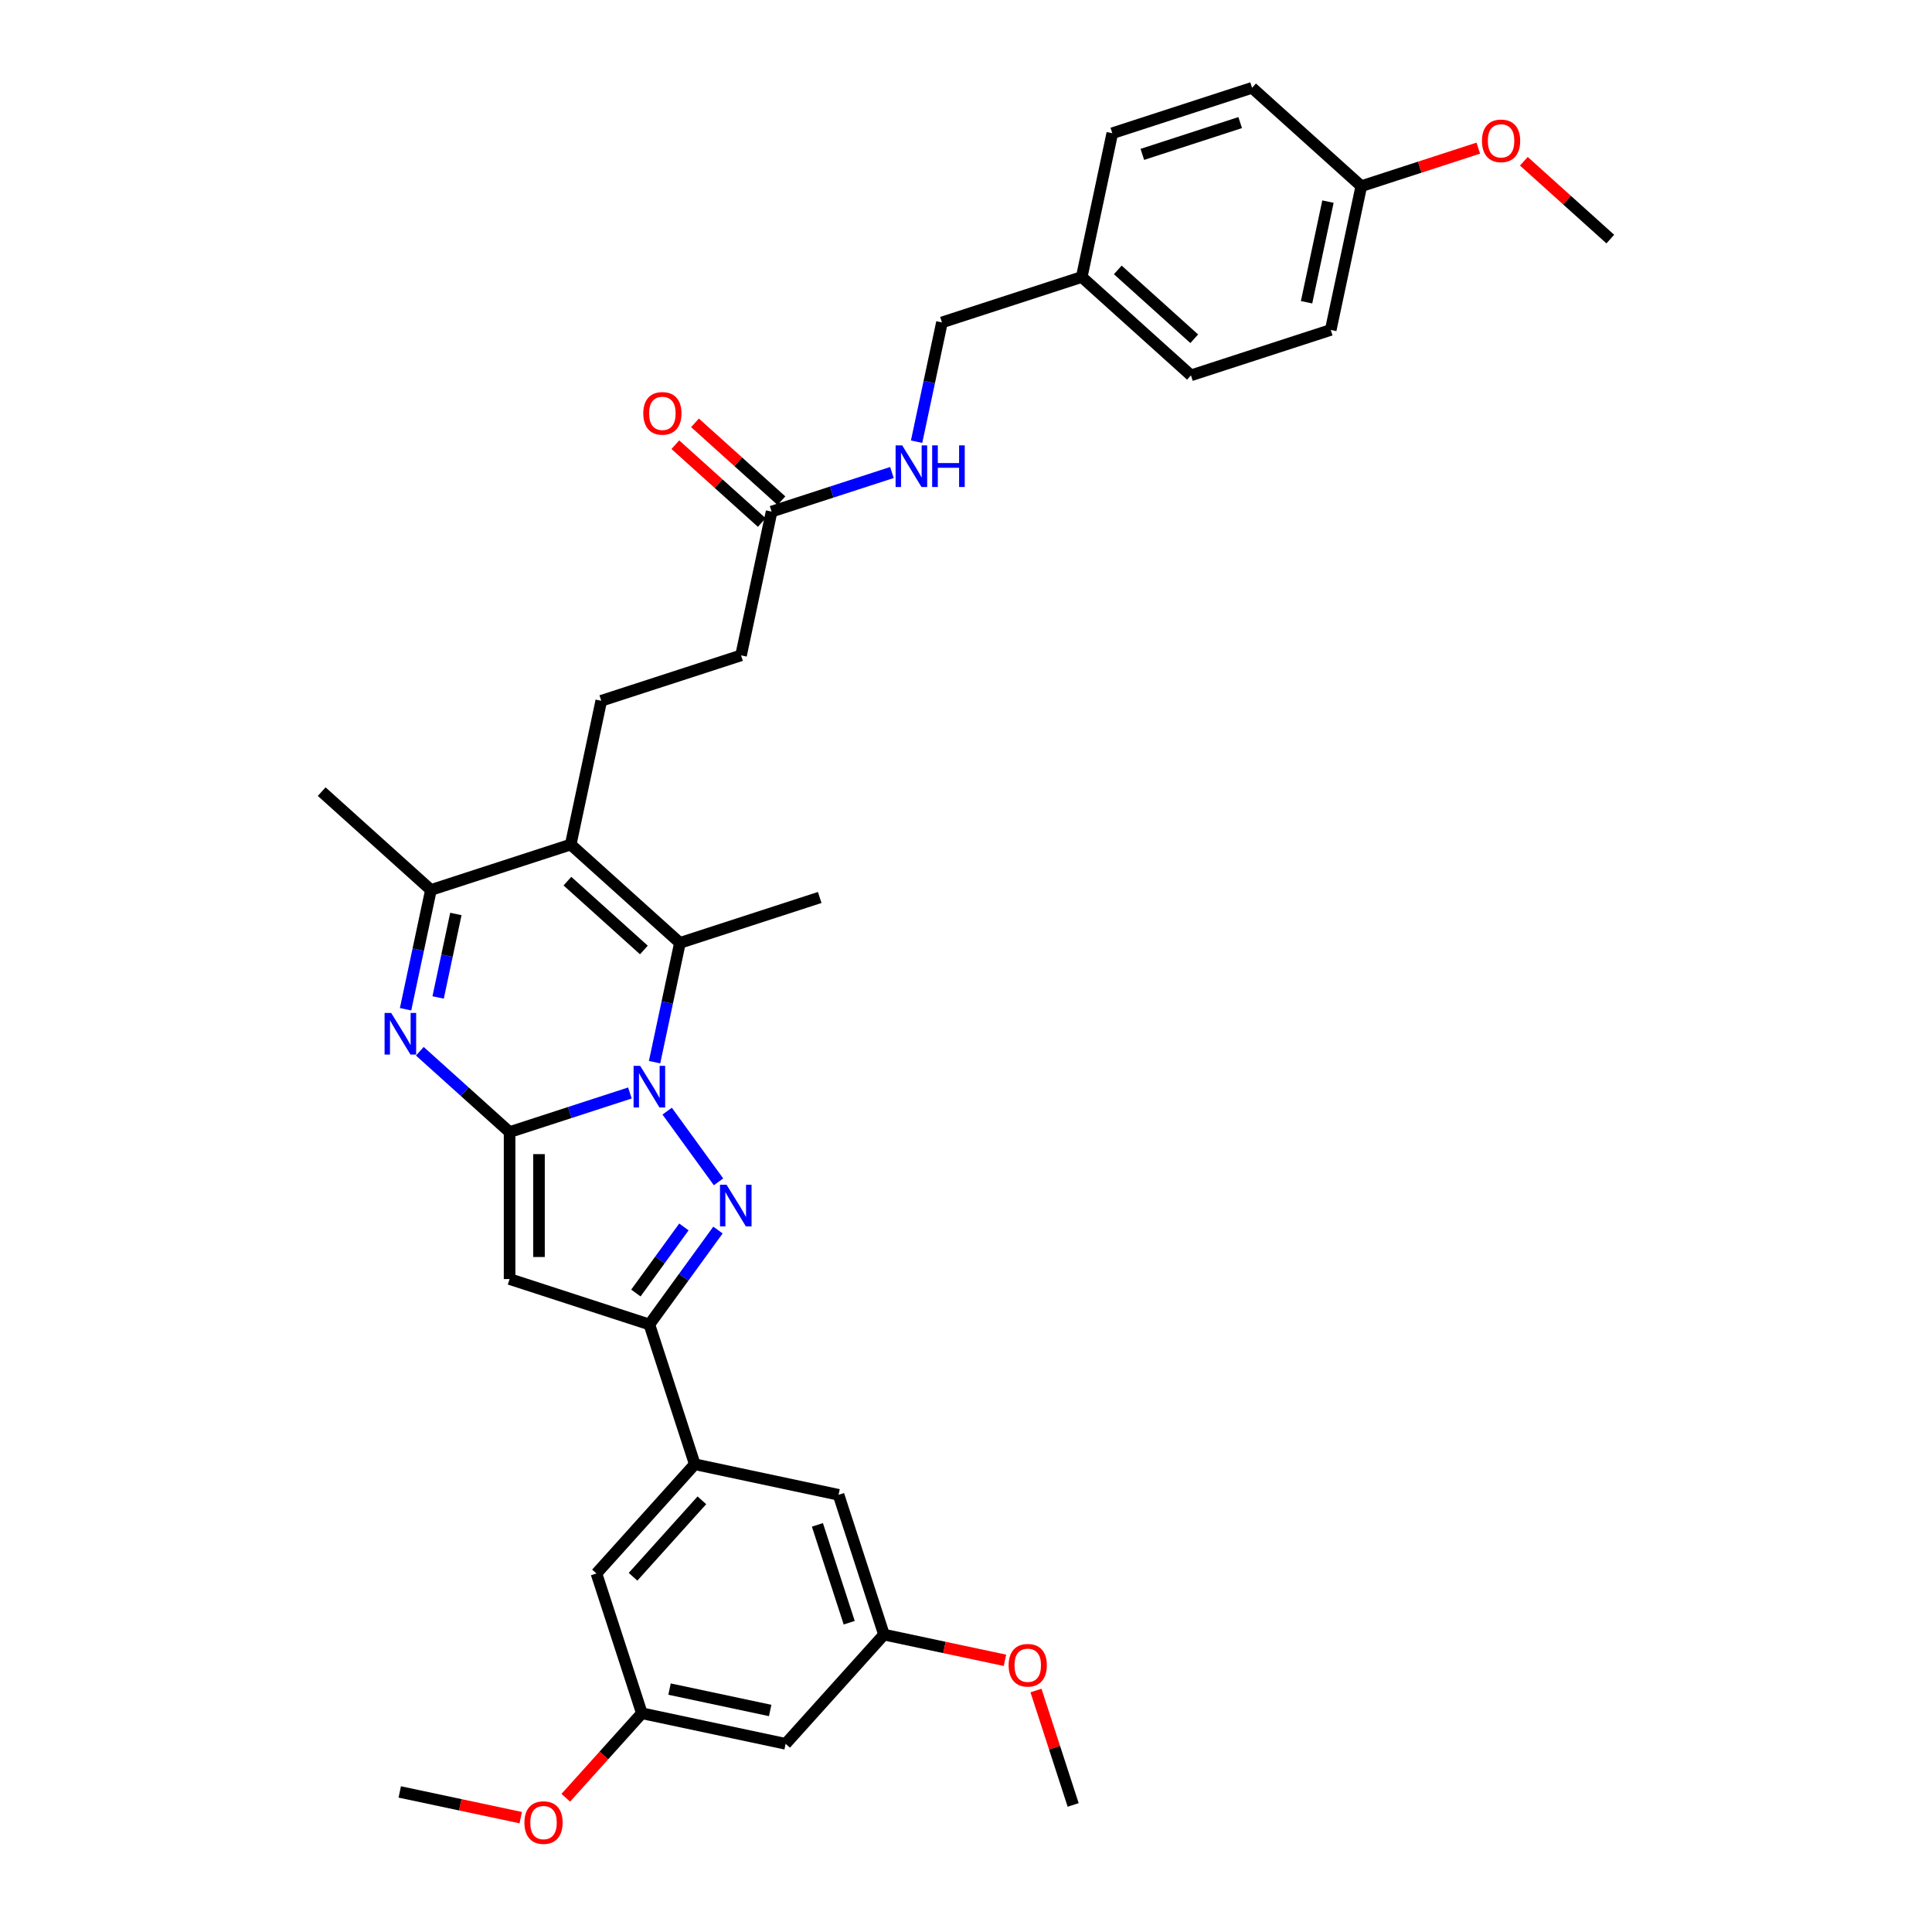 <?xml version='1.0' encoding='iso-8859-1'?>
<svg version='1.1' baseProfile='full'
              xmlns='http://www.w3.org/2000/svg'
                      xmlns:rdkit='http://www.rdkit.org/xml'
                      xmlns:xlink='http://www.w3.org/1999/xlink'
                  xml:space='preserve'
width='1000px' height='1000px' viewBox='0 0 1000 1000'>
<!-- END OF HEADER -->
<rect style='opacity:1.0;fill:#FFFFFF;stroke:none' width='1000' height='1000' x='0' y='0'> </rect>
<path class='bond-0' d='M 326.042,565.726 L 294.902,575.844' style='fill:none;fill-rule:evenodd;stroke:#0000FF;stroke-width:6px;stroke-linecap:butt;stroke-linejoin:miter;stroke-opacity:1' />
<path class='bond-0' d='M 294.902,575.844 L 263.763,585.962' style='fill:none;fill-rule:evenodd;stroke:#000000;stroke-width:6px;stroke-linecap:butt;stroke-linejoin:miter;stroke-opacity:1' />
<path class='bond-1' d='M 345.322,575.128 L 371.906,611.717' style='fill:none;fill-rule:evenodd;stroke:#0000FF;stroke-width:6px;stroke-linecap:butt;stroke-linejoin:miter;stroke-opacity:1' />
<path class='bond-3' d='M 338.808,549.779 L 345.369,518.91' style='fill:none;fill-rule:evenodd;stroke:#0000FF;stroke-width:6px;stroke-linecap:butt;stroke-linejoin:miter;stroke-opacity:1' />
<path class='bond-3' d='M 345.369,518.91 L 351.931,488.041' style='fill:none;fill-rule:evenodd;stroke:#000000;stroke-width:6px;stroke-linecap:butt;stroke-linejoin:miter;stroke-opacity:1' />
<path class='bond-2' d='M 263.763,585.962 L 240.532,565.045' style='fill:none;fill-rule:evenodd;stroke:#000000;stroke-width:6px;stroke-linecap:butt;stroke-linejoin:miter;stroke-opacity:1' />
<path class='bond-2' d='M 240.532,565.045 L 217.3,544.127' style='fill:none;fill-rule:evenodd;stroke:#0000FF;stroke-width:6px;stroke-linecap:butt;stroke-linejoin:miter;stroke-opacity:1' />
<path class='bond-4' d='M 263.763,585.962 L 263.763,662.037' style='fill:none;fill-rule:evenodd;stroke:#000000;stroke-width:6px;stroke-linecap:butt;stroke-linejoin:miter;stroke-opacity:1' />
<path class='bond-4' d='M 278.978,597.373 L 278.978,650.625' style='fill:none;fill-rule:evenodd;stroke:#000000;stroke-width:6px;stroke-linecap:butt;stroke-linejoin:miter;stroke-opacity:1' />
<path class='bond-6' d='M 371.621,636.673 L 353.868,661.109' style='fill:none;fill-rule:evenodd;stroke:#0000FF;stroke-width:6px;stroke-linecap:butt;stroke-linejoin:miter;stroke-opacity:1' />
<path class='bond-6' d='M 353.868,661.109 L 336.114,685.545' style='fill:none;fill-rule:evenodd;stroke:#000000;stroke-width:6px;stroke-linecap:butt;stroke-linejoin:miter;stroke-opacity:1' />
<path class='bond-6' d='M 353.986,635.061 L 341.559,652.166' style='fill:none;fill-rule:evenodd;stroke:#0000FF;stroke-width:6px;stroke-linecap:butt;stroke-linejoin:miter;stroke-opacity:1' />
<path class='bond-6' d='M 341.559,652.166 L 329.131,669.271' style='fill:none;fill-rule:evenodd;stroke:#000000;stroke-width:6px;stroke-linecap:butt;stroke-linejoin:miter;stroke-opacity:1' />
<path class='bond-35' d='M 209.922,522.384 L 216.484,491.515' style='fill:none;fill-rule:evenodd;stroke:#0000FF;stroke-width:6px;stroke-linecap:butt;stroke-linejoin:miter;stroke-opacity:1' />
<path class='bond-35' d='M 216.484,491.515 L 223.045,460.646' style='fill:none;fill-rule:evenodd;stroke:#000000;stroke-width:6px;stroke-linecap:butt;stroke-linejoin:miter;stroke-opacity:1' />
<path class='bond-35' d='M 226.773,516.287 L 231.366,494.678' style='fill:none;fill-rule:evenodd;stroke:#0000FF;stroke-width:6px;stroke-linecap:butt;stroke-linejoin:miter;stroke-opacity:1' />
<path class='bond-35' d='M 231.366,494.678 L 235.959,473.07' style='fill:none;fill-rule:evenodd;stroke:#000000;stroke-width:6px;stroke-linecap:butt;stroke-linejoin:miter;stroke-opacity:1' />
<path class='bond-5' d='M 351.931,488.041 L 295.396,437.137' style='fill:none;fill-rule:evenodd;stroke:#000000;stroke-width:6px;stroke-linecap:butt;stroke-linejoin:miter;stroke-opacity:1' />
<path class='bond-5' d='M 333.27,491.713 L 293.696,456.08' style='fill:none;fill-rule:evenodd;stroke:#000000;stroke-width:6px;stroke-linecap:butt;stroke-linejoin:miter;stroke-opacity:1' />
<path class='bond-19' d='M 351.931,488.041 L 424.282,464.533' style='fill:none;fill-rule:evenodd;stroke:#000000;stroke-width:6px;stroke-linecap:butt;stroke-linejoin:miter;stroke-opacity:1' />
<path class='bond-34' d='M 263.763,662.037 L 336.114,685.545' style='fill:none;fill-rule:evenodd;stroke:#000000;stroke-width:6px;stroke-linecap:butt;stroke-linejoin:miter;stroke-opacity:1' />
<path class='bond-7' d='M 295.396,437.137 L 223.045,460.646' style='fill:none;fill-rule:evenodd;stroke:#000000;stroke-width:6px;stroke-linecap:butt;stroke-linejoin:miter;stroke-opacity:1' />
<path class='bond-9' d='M 295.396,437.137 L 311.213,362.725' style='fill:none;fill-rule:evenodd;stroke:#000000;stroke-width:6px;stroke-linecap:butt;stroke-linejoin:miter;stroke-opacity:1' />
<path class='bond-8' d='M 336.114,685.545 L 359.622,757.896' style='fill:none;fill-rule:evenodd;stroke:#000000;stroke-width:6px;stroke-linecap:butt;stroke-linejoin:miter;stroke-opacity:1' />
<path class='bond-27' d='M 223.045,460.646 L 166.51,409.742' style='fill:none;fill-rule:evenodd;stroke:#000000;stroke-width:6px;stroke-linecap:butt;stroke-linejoin:miter;stroke-opacity:1' />
<path class='bond-11' d='M 359.622,757.896 L 308.719,814.431' style='fill:none;fill-rule:evenodd;stroke:#000000;stroke-width:6px;stroke-linecap:butt;stroke-linejoin:miter;stroke-opacity:1' />
<path class='bond-11' d='M 363.294,776.557 L 327.661,816.132' style='fill:none;fill-rule:evenodd;stroke:#000000;stroke-width:6px;stroke-linecap:butt;stroke-linejoin:miter;stroke-opacity:1' />
<path class='bond-12' d='M 359.622,757.896 L 434.035,773.713' style='fill:none;fill-rule:evenodd;stroke:#000000;stroke-width:6px;stroke-linecap:butt;stroke-linejoin:miter;stroke-opacity:1' />
<path class='bond-18' d='M 311.213,362.725 L 383.565,339.217' style='fill:none;fill-rule:evenodd;stroke:#000000;stroke-width:6px;stroke-linecap:butt;stroke-linejoin:miter;stroke-opacity:1' />
<path class='bond-10' d='M 399.381,264.804 L 383.565,339.217' style='fill:none;fill-rule:evenodd;stroke:#000000;stroke-width:6px;stroke-linecap:butt;stroke-linejoin:miter;stroke-opacity:1' />
<path class='bond-13' d='M 399.381,264.804 L 430.521,254.686' style='fill:none;fill-rule:evenodd;stroke:#000000;stroke-width:6px;stroke-linecap:butt;stroke-linejoin:miter;stroke-opacity:1' />
<path class='bond-13' d='M 430.521,254.686 L 461.66,244.569' style='fill:none;fill-rule:evenodd;stroke:#0000FF;stroke-width:6px;stroke-linecap:butt;stroke-linejoin:miter;stroke-opacity:1' />
<path class='bond-17' d='M 404.472,259.151 L 382.1,239.007' style='fill:none;fill-rule:evenodd;stroke:#000000;stroke-width:6px;stroke-linecap:butt;stroke-linejoin:miter;stroke-opacity:1' />
<path class='bond-17' d='M 382.1,239.007 L 359.729,218.864' style='fill:none;fill-rule:evenodd;stroke:#FF0000;stroke-width:6px;stroke-linecap:butt;stroke-linejoin:miter;stroke-opacity:1' />
<path class='bond-17' d='M 394.291,270.458 L 371.92,250.314' style='fill:none;fill-rule:evenodd;stroke:#000000;stroke-width:6px;stroke-linecap:butt;stroke-linejoin:miter;stroke-opacity:1' />
<path class='bond-17' d='M 371.92,250.314 L 349.548,230.171' style='fill:none;fill-rule:evenodd;stroke:#FF0000;stroke-width:6px;stroke-linecap:butt;stroke-linejoin:miter;stroke-opacity:1' />
<path class='bond-16' d='M 308.719,814.431 L 332.227,886.782' style='fill:none;fill-rule:evenodd;stroke:#000000;stroke-width:6px;stroke-linecap:butt;stroke-linejoin:miter;stroke-opacity:1' />
<path class='bond-15' d='M 434.035,773.713 L 457.543,846.065' style='fill:none;fill-rule:evenodd;stroke:#000000;stroke-width:6px;stroke-linecap:butt;stroke-linejoin:miter;stroke-opacity:1' />
<path class='bond-15' d='M 423.091,789.268 L 439.547,839.914' style='fill:none;fill-rule:evenodd;stroke:#000000;stroke-width:6px;stroke-linecap:butt;stroke-linejoin:miter;stroke-opacity:1' />
<path class='bond-20' d='M 474.427,228.622 L 480.988,197.753' style='fill:none;fill-rule:evenodd;stroke:#0000FF;stroke-width:6px;stroke-linecap:butt;stroke-linejoin:miter;stroke-opacity:1' />
<path class='bond-20' d='M 480.988,197.753 L 487.55,166.884' style='fill:none;fill-rule:evenodd;stroke:#000000;stroke-width:6px;stroke-linecap:butt;stroke-linejoin:miter;stroke-opacity:1' />
<path class='bond-14' d='M 406.639,902.599 L 457.543,846.065' style='fill:none;fill-rule:evenodd;stroke:#000000;stroke-width:6px;stroke-linecap:butt;stroke-linejoin:miter;stroke-opacity:1' />
<path class='bond-36' d='M 406.639,902.599 L 332.227,886.782' style='fill:none;fill-rule:evenodd;stroke:#000000;stroke-width:6px;stroke-linecap:butt;stroke-linejoin:miter;stroke-opacity:1' />
<path class='bond-36' d='M 398.641,885.344 L 346.552,874.272' style='fill:none;fill-rule:evenodd;stroke:#000000;stroke-width:6px;stroke-linecap:butt;stroke-linejoin:miter;stroke-opacity:1' />
<path class='bond-28' d='M 457.543,846.065 L 488.854,852.72' style='fill:none;fill-rule:evenodd;stroke:#000000;stroke-width:6px;stroke-linecap:butt;stroke-linejoin:miter;stroke-opacity:1' />
<path class='bond-28' d='M 488.854,852.72 L 520.164,859.375' style='fill:none;fill-rule:evenodd;stroke:#FF0000;stroke-width:6px;stroke-linecap:butt;stroke-linejoin:miter;stroke-opacity:1' />
<path class='bond-29' d='M 332.227,886.782 L 312.536,908.652' style='fill:none;fill-rule:evenodd;stroke:#000000;stroke-width:6px;stroke-linecap:butt;stroke-linejoin:miter;stroke-opacity:1' />
<path class='bond-29' d='M 312.536,908.652 L 292.844,930.521' style='fill:none;fill-rule:evenodd;stroke:#FF0000;stroke-width:6px;stroke-linecap:butt;stroke-linejoin:miter;stroke-opacity:1' />
<path class='bond-21' d='M 487.55,166.884 L 559.901,143.375' style='fill:none;fill-rule:evenodd;stroke:#000000;stroke-width:6px;stroke-linecap:butt;stroke-linejoin:miter;stroke-opacity:1' />
<path class='bond-23' d='M 559.901,143.375 L 575.718,68.963' style='fill:none;fill-rule:evenodd;stroke:#000000;stroke-width:6px;stroke-linecap:butt;stroke-linejoin:miter;stroke-opacity:1' />
<path class='bond-24' d='M 559.901,143.375 L 616.435,194.279' style='fill:none;fill-rule:evenodd;stroke:#000000;stroke-width:6px;stroke-linecap:butt;stroke-linejoin:miter;stroke-opacity:1' />
<path class='bond-24' d='M 578.562,139.704 L 618.136,175.337' style='fill:none;fill-rule:evenodd;stroke:#000000;stroke-width:6px;stroke-linecap:butt;stroke-linejoin:miter;stroke-opacity:1' />
<path class='bond-22' d='M 704.604,96.359 L 688.787,170.771' style='fill:none;fill-rule:evenodd;stroke:#000000;stroke-width:6px;stroke-linecap:butt;stroke-linejoin:miter;stroke-opacity:1' />
<path class='bond-22' d='M 687.349,104.357 L 676.277,156.446' style='fill:none;fill-rule:evenodd;stroke:#000000;stroke-width:6px;stroke-linecap:butt;stroke-linejoin:miter;stroke-opacity:1' />
<path class='bond-30' d='M 704.604,96.359 L 734.884,86.52' style='fill:none;fill-rule:evenodd;stroke:#000000;stroke-width:6px;stroke-linecap:butt;stroke-linejoin:miter;stroke-opacity:1' />
<path class='bond-30' d='M 734.884,86.52 L 765.163,76.681' style='fill:none;fill-rule:evenodd;stroke:#FF0000;stroke-width:6px;stroke-linecap:butt;stroke-linejoin:miter;stroke-opacity:1' />
<path class='bond-37' d='M 704.604,96.359 L 648.069,45.455' style='fill:none;fill-rule:evenodd;stroke:#000000;stroke-width:6px;stroke-linecap:butt;stroke-linejoin:miter;stroke-opacity:1' />
<path class='bond-25' d='M 575.718,68.963 L 648.069,45.455' style='fill:none;fill-rule:evenodd;stroke:#000000;stroke-width:6px;stroke-linecap:butt;stroke-linejoin:miter;stroke-opacity:1' />
<path class='bond-25' d='M 591.272,79.907 L 641.918,63.451' style='fill:none;fill-rule:evenodd;stroke:#000000;stroke-width:6px;stroke-linecap:butt;stroke-linejoin:miter;stroke-opacity:1' />
<path class='bond-26' d='M 616.435,194.279 L 688.787,170.771' style='fill:none;fill-rule:evenodd;stroke:#000000;stroke-width:6px;stroke-linecap:butt;stroke-linejoin:miter;stroke-opacity:1' />
<path class='bond-31' d='M 536.222,875.012 L 545.843,904.622' style='fill:none;fill-rule:evenodd;stroke:#FF0000;stroke-width:6px;stroke-linecap:butt;stroke-linejoin:miter;stroke-opacity:1' />
<path class='bond-31' d='M 545.843,904.622 L 555.464,934.233' style='fill:none;fill-rule:evenodd;stroke:#000000;stroke-width:6px;stroke-linecap:butt;stroke-linejoin:miter;stroke-opacity:1' />
<path class='bond-32' d='M 269.531,940.81 L 238.221,934.155' style='fill:none;fill-rule:evenodd;stroke:#FF0000;stroke-width:6px;stroke-linecap:butt;stroke-linejoin:miter;stroke-opacity:1' />
<path class='bond-32' d='M 238.221,934.155 L 206.911,927.5' style='fill:none;fill-rule:evenodd;stroke:#000000;stroke-width:6px;stroke-linecap:butt;stroke-linejoin:miter;stroke-opacity:1' />
<path class='bond-33' d='M 788.747,83.467 L 811.118,103.611' style='fill:none;fill-rule:evenodd;stroke:#FF0000;stroke-width:6px;stroke-linecap:butt;stroke-linejoin:miter;stroke-opacity:1' />
<path class='bond-33' d='M 811.118,103.611 L 833.49,123.754' style='fill:none;fill-rule:evenodd;stroke:#000000;stroke-width:6px;stroke-linecap:butt;stroke-linejoin:miter;stroke-opacity:1' />
<path  class='atom-0' d='M 331.352 551.681
L 338.412 563.093
Q 339.111 564.218, 340.237 566.257
Q 341.363 568.296, 341.424 568.418
L 341.424 551.681
L 344.284 551.681
L 344.284 573.226
L 341.333 573.226
L 333.756 560.749
Q 332.873 559.289, 331.93 557.615
Q 331.017 555.942, 330.743 555.424
L 330.743 573.226
L 327.944 573.226
L 327.944 551.681
L 331.352 551.681
' fill='#0000FF'/>
<path  class='atom-2' d='M 376.067 613.227
L 383.127 624.638
Q 383.827 625.764, 384.953 627.803
Q 386.079 629.842, 386.14 629.964
L 386.14 613.227
L 389 613.227
L 389 634.771
L 386.048 634.771
L 378.471 622.295
Q 377.589 620.835, 376.646 619.161
Q 375.733 617.487, 375.459 616.97
L 375.459 634.771
L 372.659 634.771
L 372.659 613.227
L 376.067 613.227
' fill='#0000FF'/>
<path  class='atom-3' d='M 202.466 524.286
L 209.526 535.697
Q 210.226 536.823, 211.351 538.862
Q 212.477 540.901, 212.538 541.022
L 212.538 524.286
L 215.399 524.286
L 215.399 545.83
L 212.447 545.83
L 204.87 533.354
Q 203.987 531.893, 203.044 530.22
Q 202.131 528.546, 201.857 528.029
L 201.857 545.83
L 199.058 545.83
L 199.058 524.286
L 202.466 524.286
' fill='#0000FF'/>
<path  class='atom-14' d='M 466.97 230.524
L 474.03 241.935
Q 474.73 243.061, 475.856 245.1
Q 476.982 247.138, 477.043 247.26
L 477.043 230.524
L 479.903 230.524
L 479.903 252.068
L 476.951 252.068
L 469.374 239.592
Q 468.492 238.131, 467.549 236.458
Q 466.636 234.784, 466.362 234.267
L 466.362 252.068
L 463.562 252.068
L 463.562 230.524
L 466.97 230.524
' fill='#0000FF'/>
<path  class='atom-14' d='M 482.49 230.524
L 485.411 230.524
L 485.411 239.683
L 496.427 239.683
L 496.427 230.524
L 499.348 230.524
L 499.348 252.068
L 496.427 252.068
L 496.427 242.118
L 485.411 242.118
L 485.411 252.068
L 482.49 252.068
L 482.49 230.524
' fill='#0000FF'/>
<path  class='atom-18' d='M 332.957 213.961
Q 332.957 208.788, 335.513 205.897
Q 338.069 203.006, 342.847 203.006
Q 347.624 203.006, 350.18 205.897
Q 352.737 208.788, 352.737 213.961
Q 352.737 219.195, 350.15 222.177
Q 347.563 225.129, 342.847 225.129
Q 338.1 225.129, 335.513 222.177
Q 332.957 219.226, 332.957 213.961
M 342.847 222.695
Q 346.133 222.695, 347.898 220.504
Q 349.694 218.282, 349.694 213.961
Q 349.694 209.731, 347.898 207.601
Q 346.133 205.441, 342.847 205.441
Q 339.56 205.441, 337.765 207.571
Q 336 209.701, 336 213.961
Q 336 218.313, 337.765 220.504
Q 339.56 222.695, 342.847 222.695
' fill='#FF0000'/>
<path  class='atom-29' d='M 522.066 861.942
Q 522.066 856.769, 524.622 853.878
Q 527.178 850.987, 531.955 850.987
Q 536.733 850.987, 539.289 853.878
Q 541.845 856.769, 541.845 861.942
Q 541.845 867.176, 539.259 870.158
Q 536.672 873.11, 531.955 873.11
Q 527.208 873.11, 524.622 870.158
Q 522.066 867.207, 522.066 861.942
M 531.955 870.676
Q 535.242 870.676, 537.007 868.485
Q 538.802 866.263, 538.802 861.942
Q 538.802 857.713, 537.007 855.582
Q 535.242 853.422, 531.955 853.422
Q 528.669 853.422, 526.874 855.552
Q 525.109 857.682, 525.109 861.942
Q 525.109 866.294, 526.874 868.485
Q 528.669 870.676, 531.955 870.676
' fill='#FF0000'/>
<path  class='atom-30' d='M 271.433 943.378
Q 271.433 938.205, 273.989 935.314
Q 276.545 932.423, 281.323 932.423
Q 286.1 932.423, 288.657 935.314
Q 291.213 938.205, 291.213 943.378
Q 291.213 948.612, 288.626 951.594
Q 286.04 954.545, 281.323 954.545
Q 276.576 954.545, 273.989 951.594
Q 271.433 948.642, 271.433 943.378
M 281.323 952.111
Q 284.609 952.111, 286.374 949.92
Q 288.17 947.699, 288.17 943.378
Q 288.17 939.148, 286.374 937.018
Q 284.609 934.857, 281.323 934.857
Q 278.037 934.857, 276.241 936.987
Q 274.476 939.118, 274.476 943.378
Q 274.476 947.729, 276.241 949.92
Q 278.037 952.111, 281.323 952.111
' fill='#FF0000'/>
<path  class='atom-31' d='M 767.065 72.911
Q 767.065 67.738, 769.621 64.847
Q 772.178 61.956, 776.955 61.956
Q 781.732 61.956, 784.289 64.847
Q 786.845 67.738, 786.845 72.911
Q 786.845 78.145, 784.258 81.127
Q 781.672 84.079, 776.955 84.079
Q 772.208 84.079, 769.621 81.127
Q 767.065 78.175, 767.065 72.911
M 776.955 81.644
Q 780.241 81.644, 782.006 79.453
Q 783.802 77.232, 783.802 72.911
Q 783.802 68.681, 782.006 66.551
Q 780.241 64.391, 776.955 64.391
Q 773.669 64.391, 771.873 66.521
Q 770.108 68.651, 770.108 72.911
Q 770.108 77.262, 771.873 79.453
Q 773.669 81.644, 776.955 81.644
' fill='#FF0000'/>
</svg>
